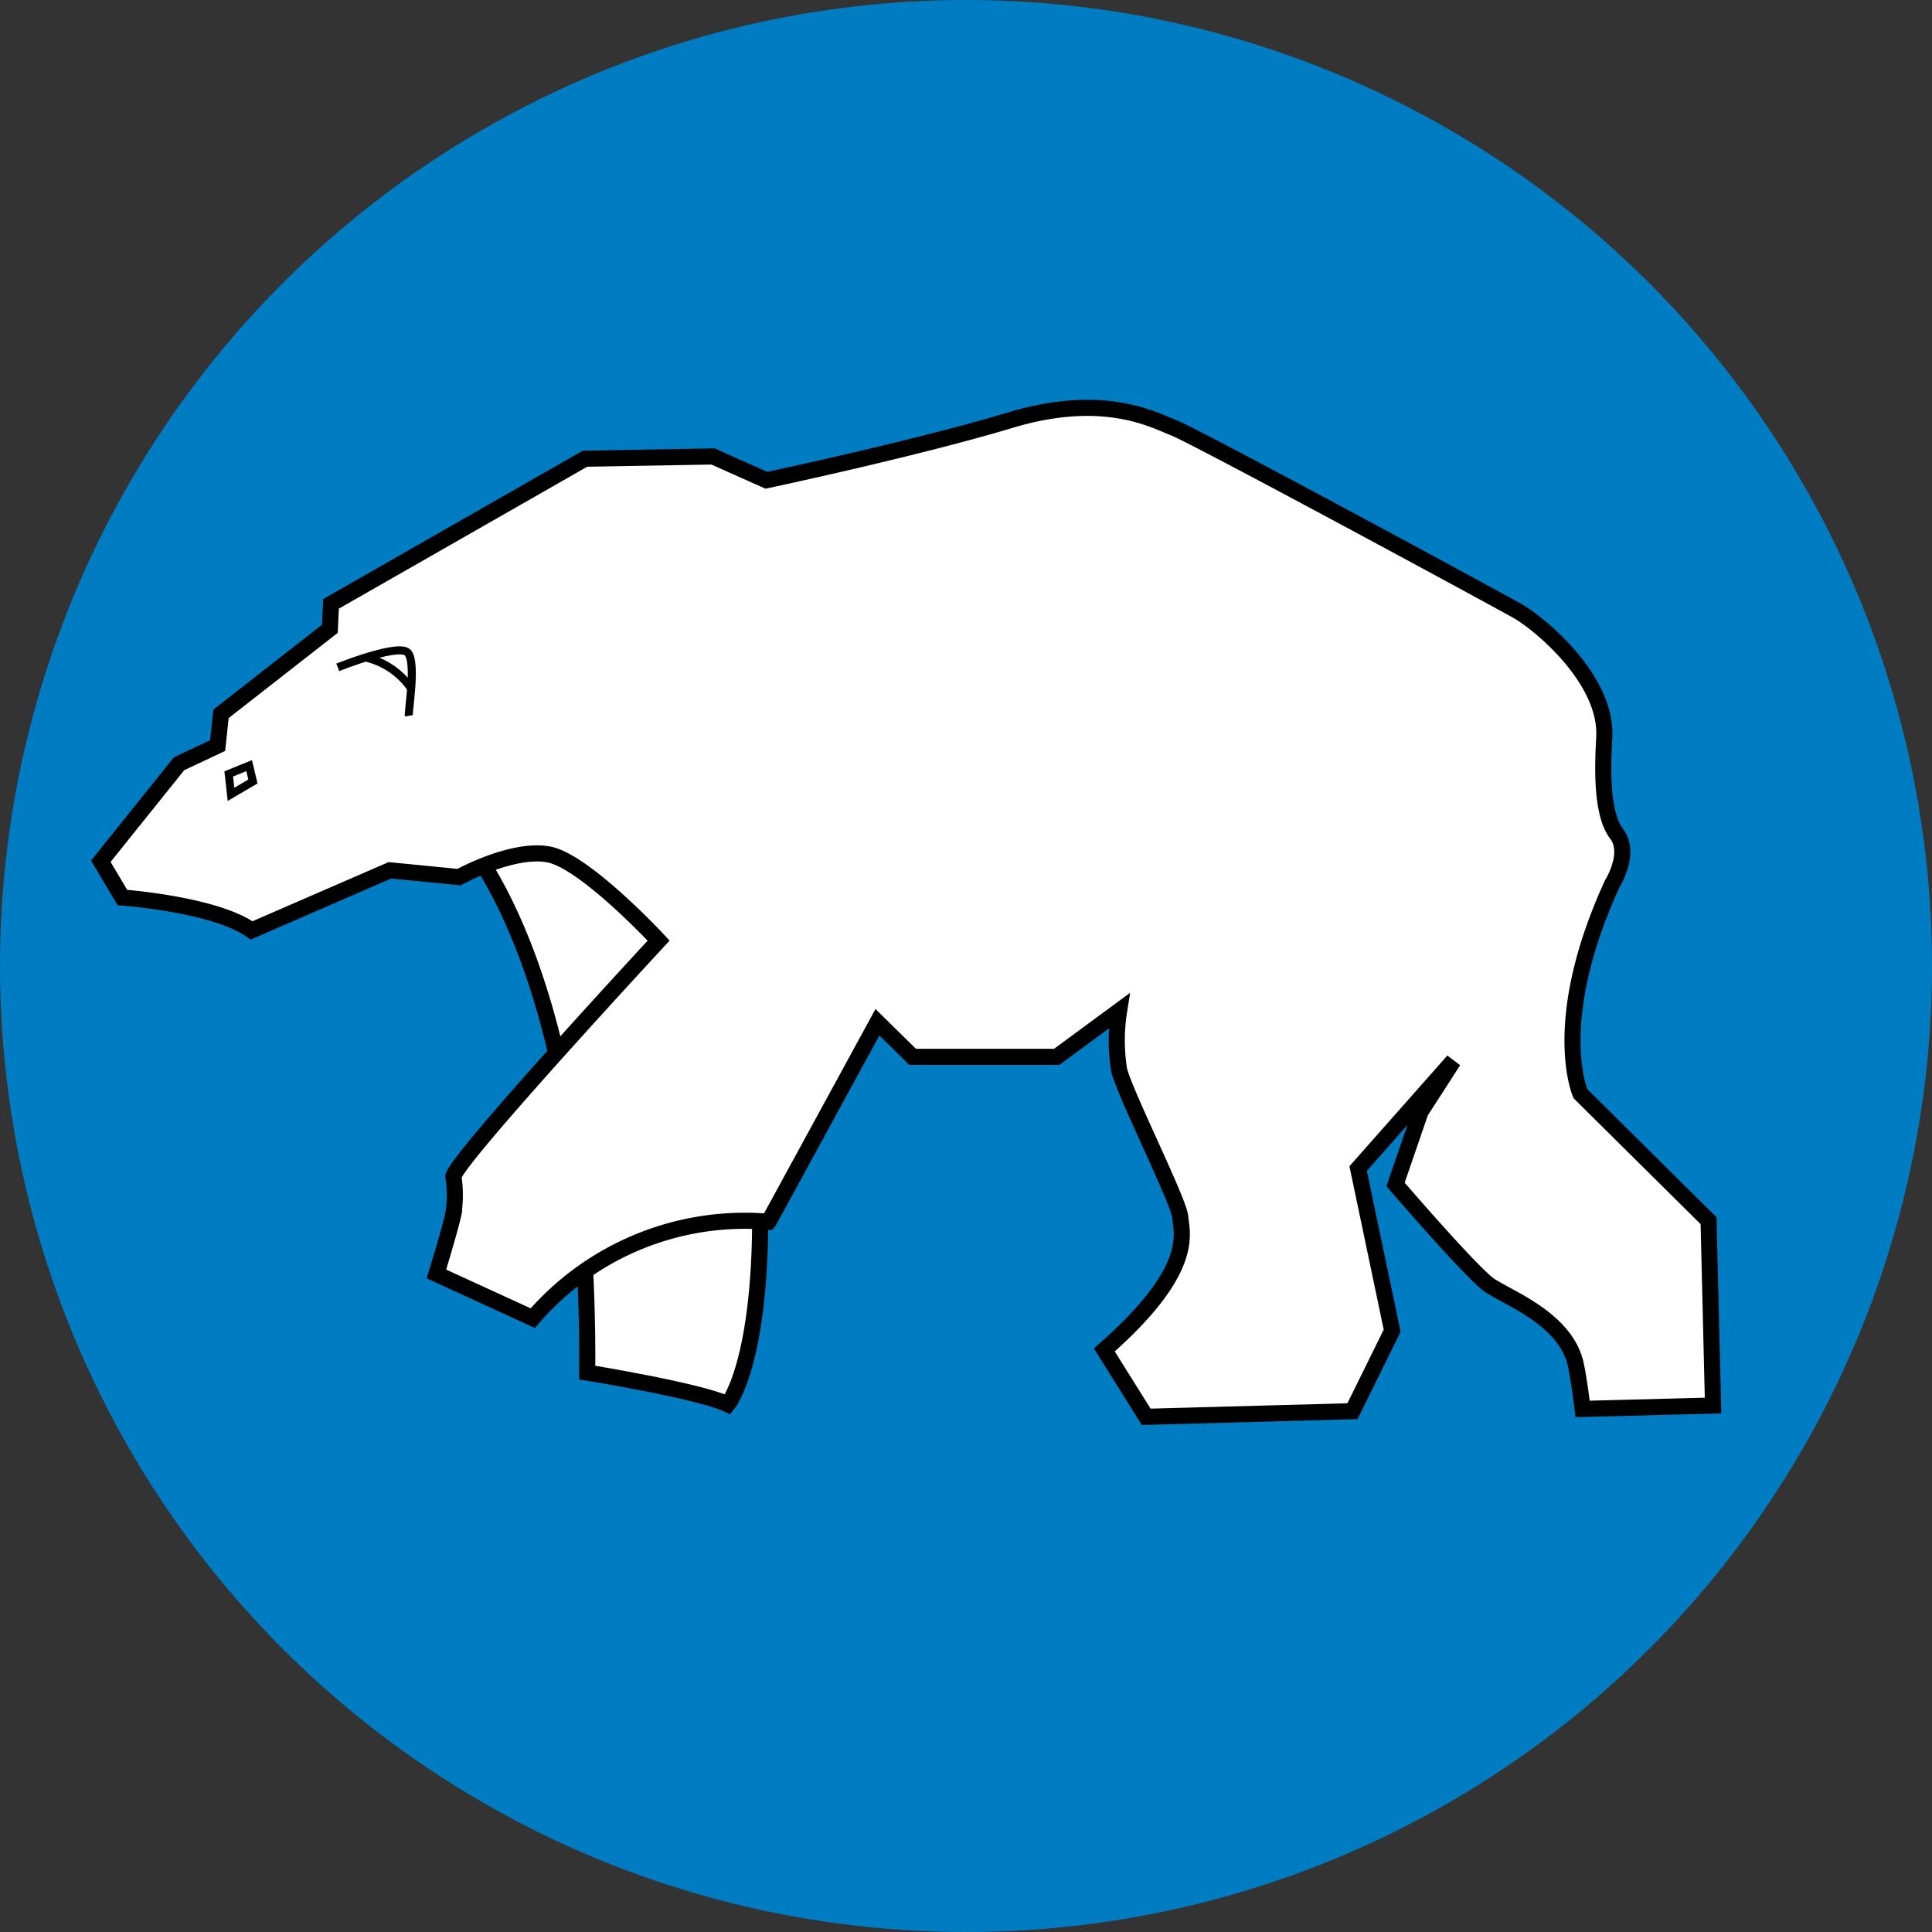 <svg id="Layer_1" data-name="Layer 1" xmlns="http://www.w3.org/2000/svg" viewBox="0 0 120 120"><rect x="0" y="0" width="120" height="120" fill="#333333" stroke="none"/><defs><style>.cls-1{fill:#007cc3;}.cls-2{fill:#fff;}.cls-2,.cls-3{stroke:#000;stroke-miterlimit:10;}.cls-3{fill:none;stroke-width:0.5px;}</style></defs><title>ceber_favicon</title><circle class="cls-1" cx="60" cy="60" r="60"/><path class="cls-2" d="M36.474,85.254s6.949,1.126,8.733,1.971c0,0,2.347-2.817,1.971-13.99s-3.662-25.446-3.662-25.446L28.4,51.545S36.662,59.526,36.474,85.254Z"/><path class="cls-2" d="M99.643,45.817c-.125,2.166-.141,4.789.775,5.986s-.282,3.1-.282,3.1c-3.944,8.592-1.972,13.029-1.972,13.029l7.958,7.887L106.4,87.3l-8.1.211s-.211-1.761-.422-2.746c-.609-2.84-4.226-4.155-5.353-4.93s-5.845-6.268-5.845-6.268l1.55-4.507,2.042-3.169-5.916,6.69,2.113,10.071-2.465,5L71.192,88l-2.6-4.155c5.7-5,4.789-7.253,4.718-8.239s-3.451-7.676-3.8-9.155a11.613,11.613,0,0,1,0-3.662l-3.873,2.852H56.685L54.5,63.493l-6.76,12.394a17.37,17.37,0,0,0-14.648,5.986l-5.986-2.746s.845-2.747,1.056-3.733a7.681,7.681,0,0,0,0-2.324c.282-1.2,12.747-14.647,12.747-14.647s-4.578-4.93-6.831-5.353-5.564,1.409-5.564,1.409l-4.295-.423-8.592,3.733C13.376,56.169,7.6,55.747,7.6,55.747L6.263,53.493l4.859-6.056,2.395-1.127.211-1.972,6.76-5.282.071-1.549,15.774-9.014,7.958-.141,3.31,1.479s9.3-1.972,15.141-3.732,8.943,0,10.211.493S90.911,36.1,94.221,37.93C95.522,38.65,99.854,42.155,99.643,45.817Z"/><polygon class="cls-3" points="14.348 49.338 15.709 48.54 15.475 47.554 14.207 48.07 14.348 49.338"/><path class="cls-3" d="M20.981,41.451s3.85-1.55,4.366-.892,0,3.615.047,3.9"/><path class="cls-3" d="M25.539,42.764a4.714,4.714,0,0,0-2.833-1.925"/></svg>